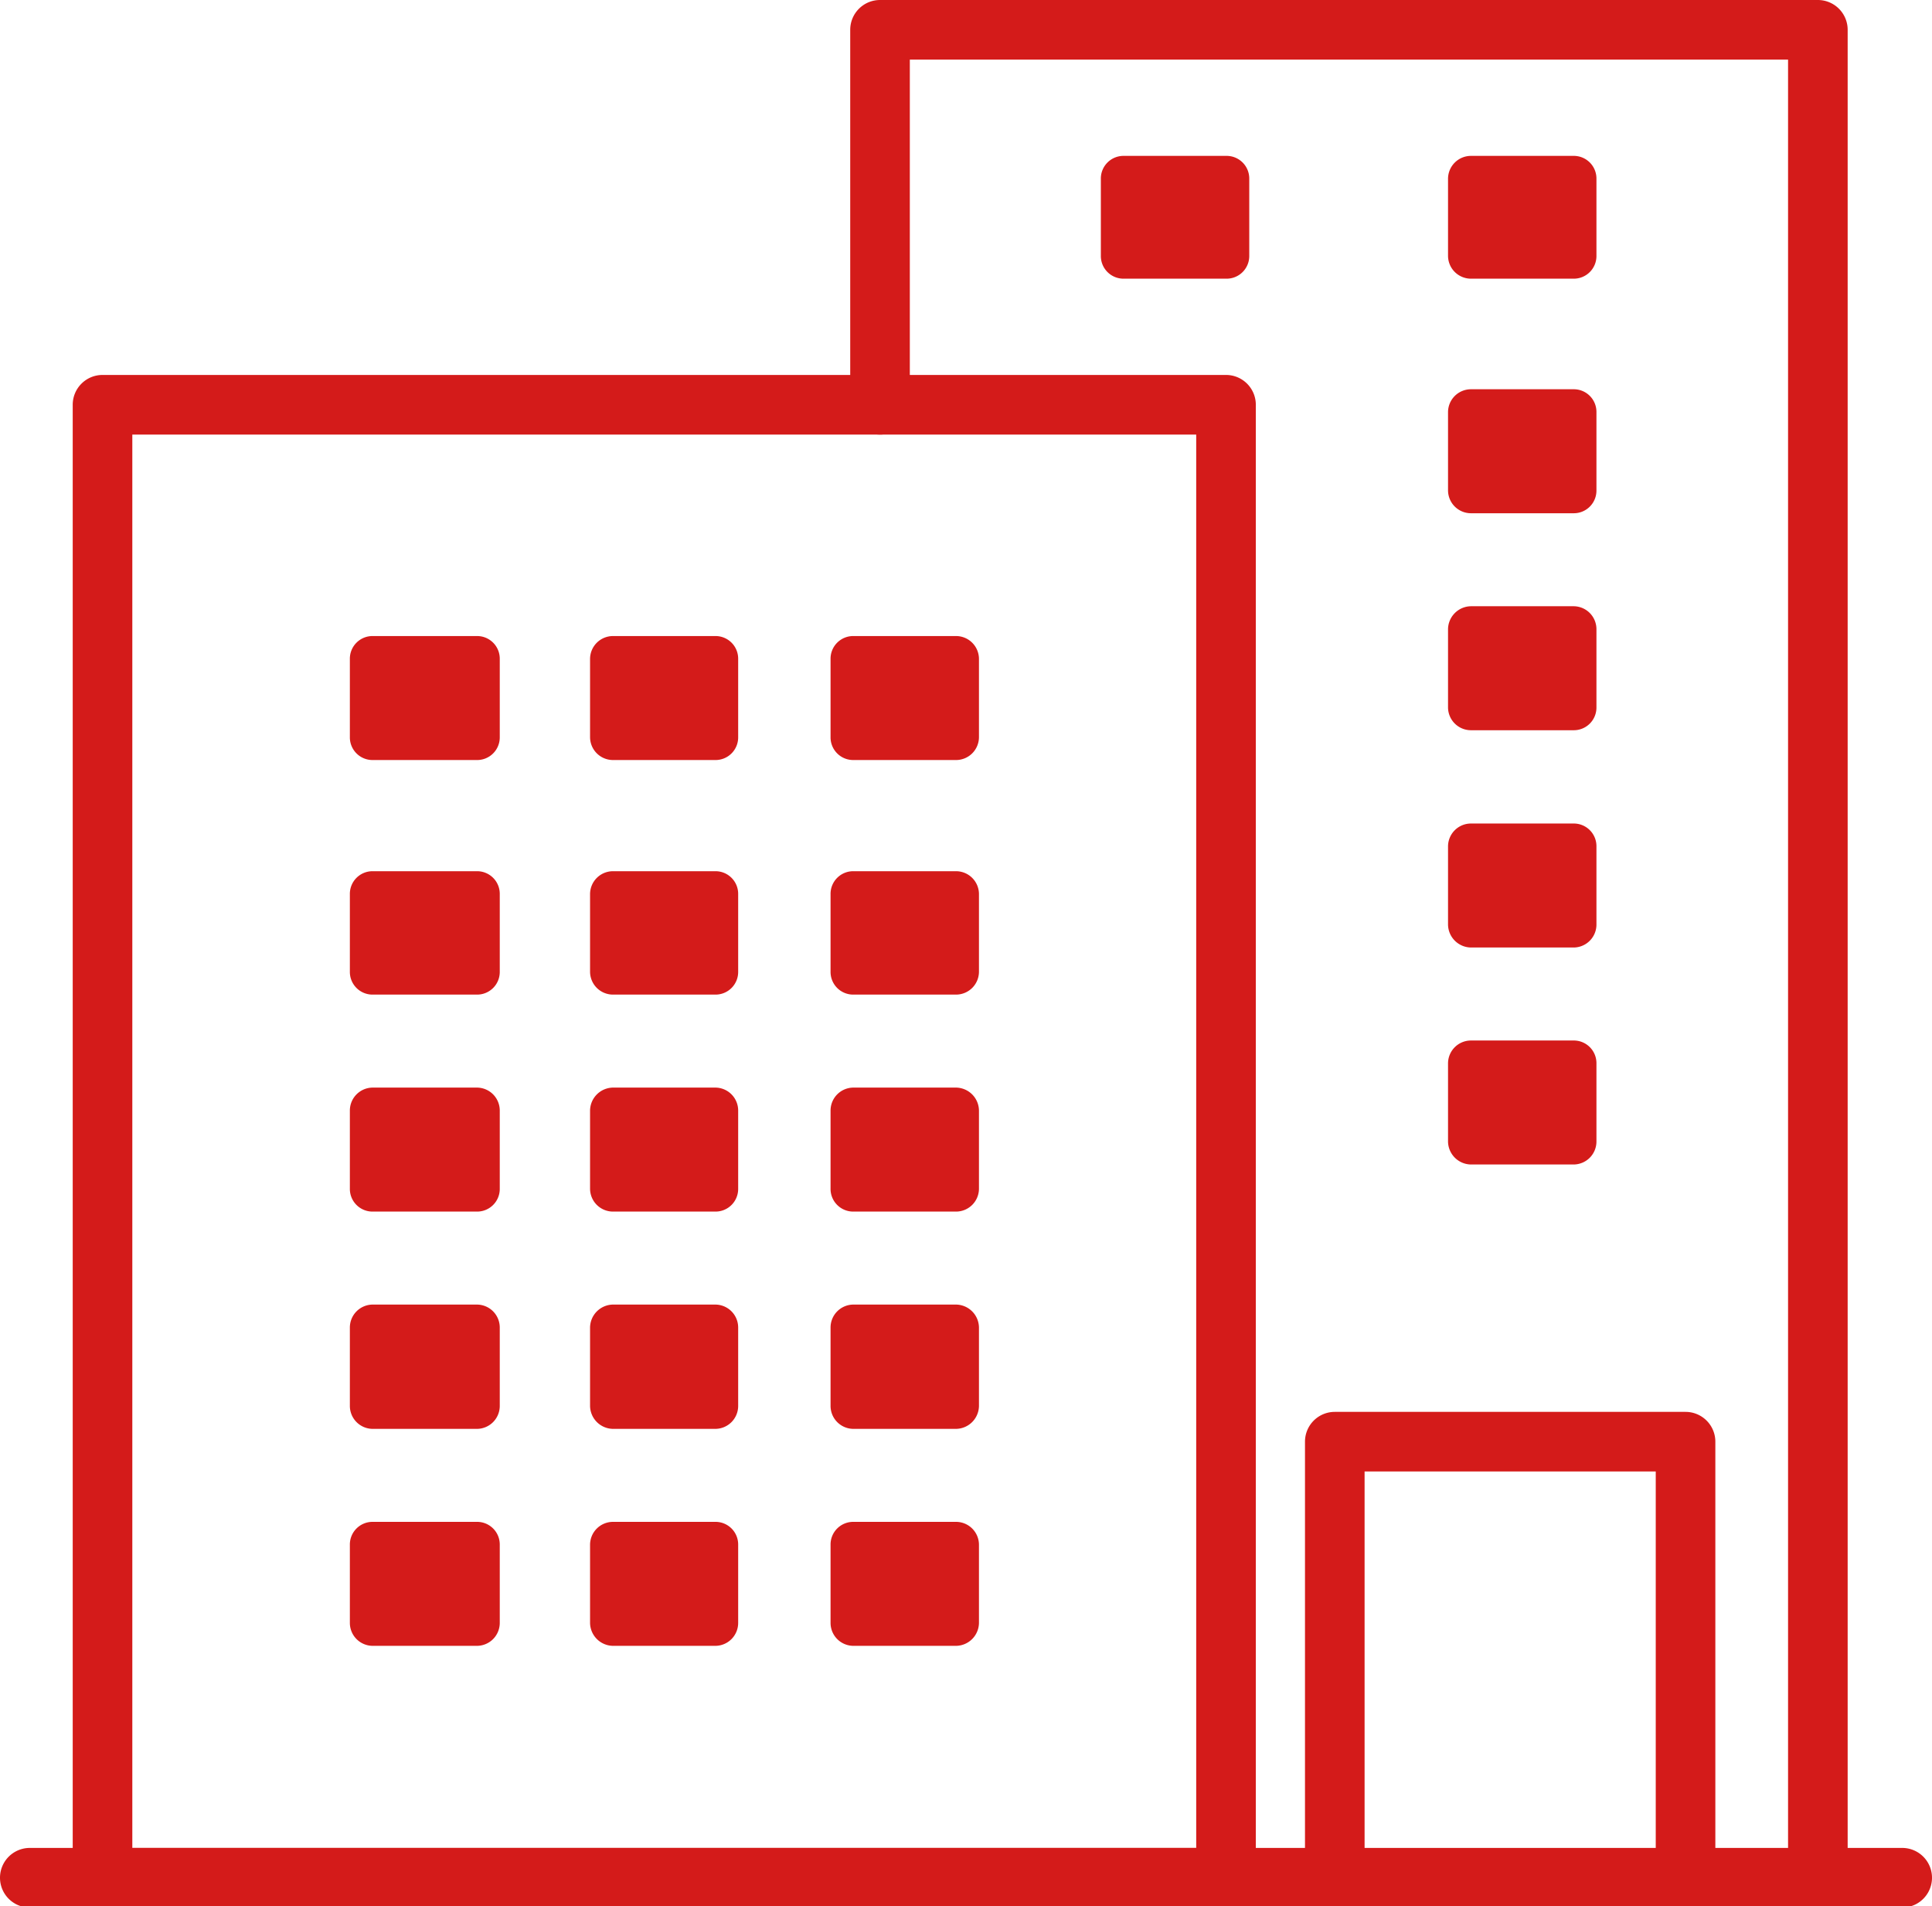 <svg xmlns="http://www.w3.org/2000/svg" viewBox="0 0 64.83 63.95"><defs><style>.cls-1{fill:#d41b1a;}</style></defs><title>picto-developpement</title><g id="Layer_2" data-name="Layer 2"><g id="_3_pictos" data-name="3 pictos"><path class="cls-1" d="M41.14,64H3.44a1,1,0,0,1-1-1V13.58a1,1,0,0,1,1-1h37.7a1,1,0,0,1,1,1V63A1,1,0,0,1,41.14,64ZM4.44,62h35.7V14.58H4.44Z"/><path class="cls-1" d="M63.83,64H1a1,1,0,0,1,0-2H63.83a1,1,0,0,1,0,2Z"/><path class="cls-1" d="M61,64a1,1,0,0,1-1-1V2H30.53V13.58a1,1,0,0,1-2,0V1a1,1,0,0,1,1-1H61a1,1,0,0,1,1,1V63A1,1,0,0,1,61,64Z"/><path class="cls-1" d="M56.56,64a1,1,0,0,1-1-1V49.37H45.79V63a1,1,0,0,1-2,0V48.37a1,1,0,0,1,1-1H56.56a1,1,0,0,1,1,1V63A1,1,0,0,1,56.56,64Z"/><path class="cls-1" d="M32.08,25.5H28.64a.76.76,0,0,1-.77-.77V22.11a.76.76,0,0,1,.77-.77h3.44a.77.77,0,0,1,.77.77v2.62A.77.77,0,0,1,32.08,25.5Z"/><path class="cls-1" d="M41.15,9.35H37.71a.76.76,0,0,1-.77-.77V6a.76.76,0,0,1,.77-.77h3.44a.76.76,0,0,1,.77.77V8.58A.76.76,0,0,1,41.15,9.35Z"/><path class="cls-1" d="M52.8,9.35H49.36a.77.77,0,0,1-.77-.77V6a.77.77,0,0,1,.77-.77H52.8a.76.76,0,0,1,.77.77V8.58A.76.76,0,0,1,52.8,9.35Z"/><path class="cls-1" d="M52.8,17.22H49.36a.77.77,0,0,1-.77-.77V13.83a.77.77,0,0,1,.77-.77H52.8a.76.76,0,0,1,.77.77v2.62A.76.76,0,0,1,52.8,17.22Z"/><path class="cls-1" d="M52.8,24.5H49.36a.77.77,0,0,1-.77-.76V21.11a.78.78,0,0,1,.77-.77H52.8a.77.77,0,0,1,.77.77v2.63A.76.76,0,0,1,52.8,24.5Z"/><path class="cls-1" d="M52.8,31.79H49.36a.78.78,0,0,1-.77-.77V28.39a.77.77,0,0,1,.77-.76H52.8a.76.76,0,0,1,.77.76V31A.77.77,0,0,1,52.8,31.79Z"/><path class="cls-1" d="M52.8,39.07H49.36a.78.78,0,0,1-.77-.77V35.68a.77.77,0,0,1,.77-.77H52.8a.76.76,0,0,1,.77.77V38.3A.77.77,0,0,1,52.8,39.07Z"/><path class="cls-1" d="M24,25.5H20.57a.77.77,0,0,1-.77-.77V22.11a.77.77,0,0,1,.77-.77H24a.76.76,0,0,1,.77.77v2.62A.76.76,0,0,1,24,25.5Z"/><path class="cls-1" d="M16,25.5H12.51a.76.76,0,0,1-.77-.77V22.11a.76.76,0,0,1,.77-.77H16a.76.76,0,0,1,.77.77v2.62A.76.76,0,0,1,16,25.5Z"/><path class="cls-1" d="M32.08,33.37H28.64a.76.76,0,0,1-.77-.77V30a.76.76,0,0,1,.77-.77h3.44a.77.77,0,0,1,.77.77V32.6A.77.77,0,0,1,32.08,33.37Z"/><path class="cls-1" d="M24,33.37H20.57a.77.77,0,0,1-.77-.77V30a.77.77,0,0,1,.77-.77H24a.76.76,0,0,1,.77.77V32.6A.76.76,0,0,1,24,33.37Z"/><path class="cls-1" d="M16,33.37H12.51a.76.76,0,0,1-.77-.77V30a.76.76,0,0,1,.77-.77H16a.76.76,0,0,1,.77.77V32.6A.76.76,0,0,1,16,33.37Z"/><path class="cls-1" d="M32.08,40.65H28.64a.76.76,0,0,1-.77-.77V37.26a.77.77,0,0,1,.77-.77h3.44a.78.78,0,0,1,.77.77v2.62A.77.77,0,0,1,32.08,40.65Z"/><path class="cls-1" d="M24,40.65H20.57a.77.77,0,0,1-.77-.77V37.26a.78.78,0,0,1,.77-.77H24a.77.77,0,0,1,.77.77v2.62A.76.76,0,0,1,24,40.65Z"/><path class="cls-1" d="M16,40.65H12.51a.76.76,0,0,1-.77-.77V37.26a.77.77,0,0,1,.77-.77H16a.77.77,0,0,1,.77.77v2.62A.76.76,0,0,1,16,40.65Z"/><path class="cls-1" d="M32.08,47.94H28.64a.77.77,0,0,1-.77-.77V44.54a.77.77,0,0,1,.77-.77h3.44a.78.78,0,0,1,.77.77v2.63A.78.78,0,0,1,32.08,47.94Z"/><path class="cls-1" d="M24,47.94H20.57a.78.78,0,0,1-.77-.77V44.54a.78.78,0,0,1,.77-.77H24a.77.77,0,0,1,.77.77v2.63A.77.77,0,0,1,24,47.94Z"/><path class="cls-1" d="M16,47.94H12.51a.77.77,0,0,1-.77-.77V44.54a.77.77,0,0,1,.77-.77H16a.77.77,0,0,1,.77.77v2.63A.77.77,0,0,1,16,47.94Z"/><path class="cls-1" d="M32.08,55.22H28.64a.77.77,0,0,1-.77-.77V51.83a.76.76,0,0,1,.77-.77h3.44a.77.77,0,0,1,.77.77v2.62A.78.78,0,0,1,32.08,55.22Z"/><path class="cls-1" d="M24,55.22H20.57a.78.78,0,0,1-.77-.77V51.83a.77.77,0,0,1,.77-.77H24a.76.76,0,0,1,.77.77v2.62A.77.77,0,0,1,24,55.22Z"/><path class="cls-1" d="M16,55.22H12.51a.77.77,0,0,1-.77-.77V51.83a.76.76,0,0,1,.77-.77H16a.76.76,0,0,1,.77.77v2.62A.77.77,0,0,1,16,55.22Z"/></g></g></svg>